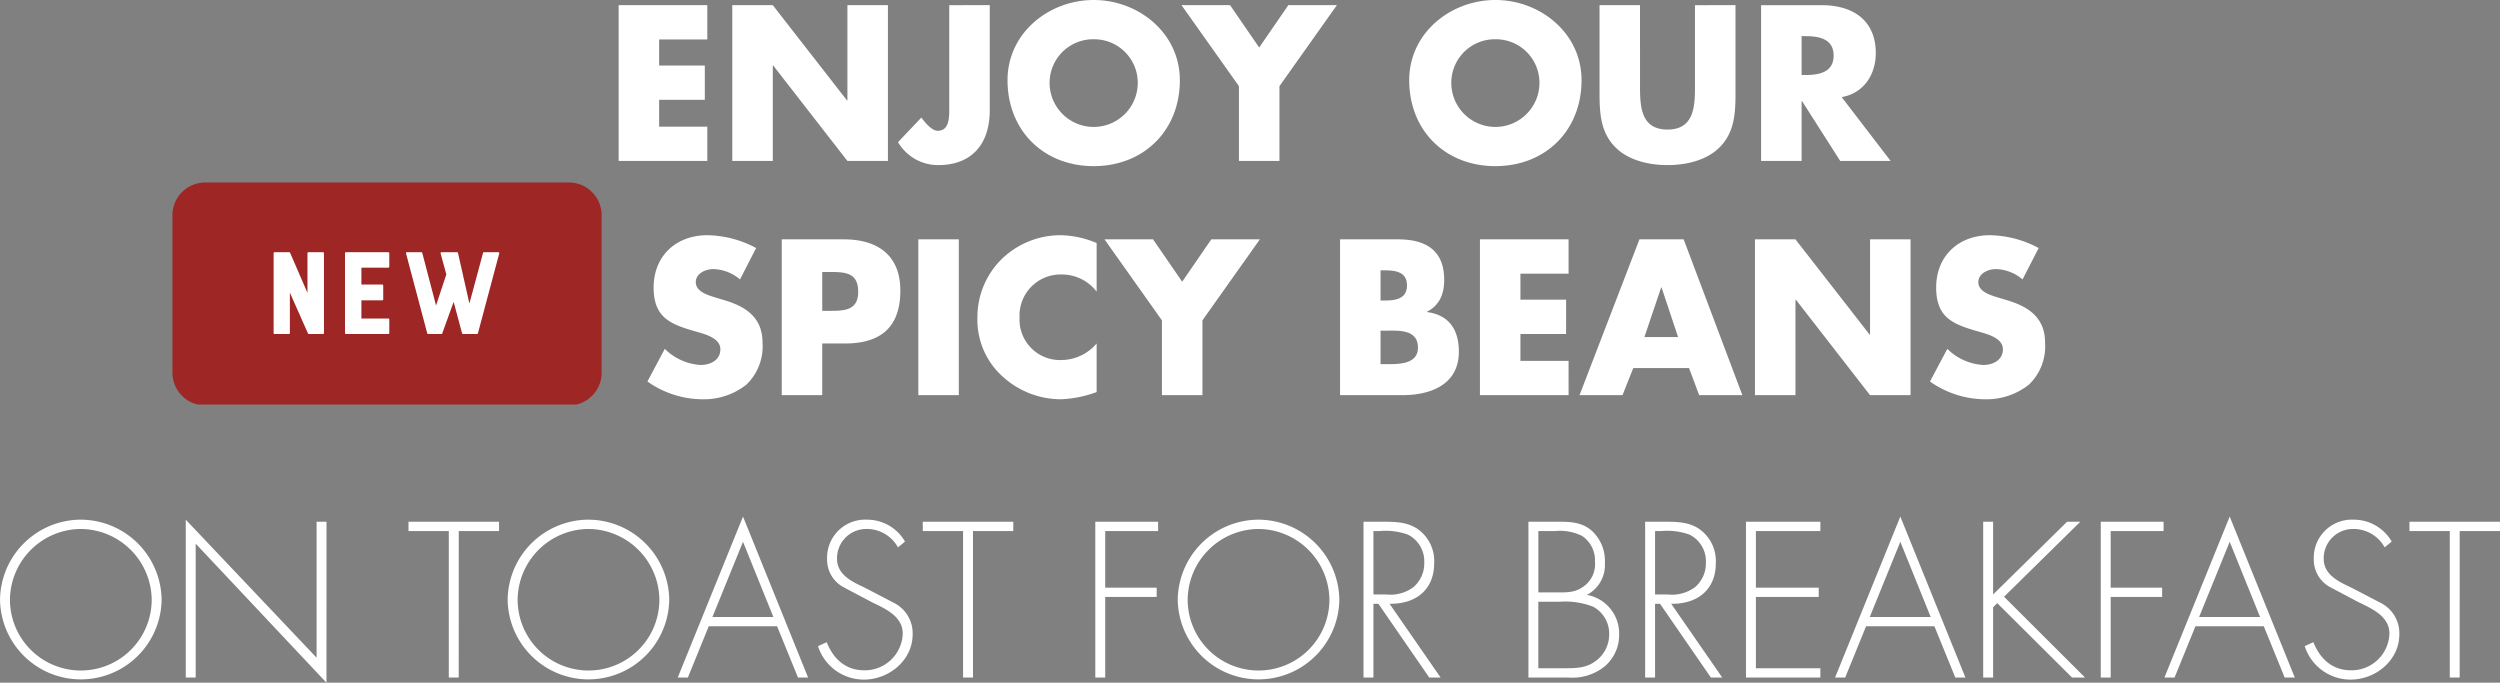 <svg xmlns="http://www.w3.org/2000/svg" xmlns:xlink="http://www.w3.org/1999/xlink" width="362.97" height="99.12" viewBox="0 0 362.97 99.12">
  <rect x="0" y="0" width="362.97" height="99.12" fill="#808080" stroke="none"/>
  <defs>
    <clipPath id="clip-path">
      <rect id="Rectangle_324" data-name="Rectangle 324" width="62.312" height="32.368" fill="none"/>
    </clipPath>
  </defs>
  <g id="Group_4981" data-name="Group 4981" transform="translate(-33.965 -2247.756)">
    <path id="Path_7987" data-name="Path 7987" d="M136.655,13.36V8.38h-12.87V31h12.87V26.02h-6.99v-3.9h6.63V17.14h-6.63V13.36ZM140.285,31h5.88V17.14h.06L157,31h5.88V8.38H157V22.21h-.06L146.165,8.38h-5.88Zm31.5-22.62V23.29c0,1.26.06,3.33-1.68,3.33-.78,0-1.71-1.02-2.37-1.92l-3.39,3.57a6.749,6.749,0,0,0,5.82,3.33c5.01,0,7.5-3.18,7.5-7.95V8.38Zm20.97-.75c-6.51,0-12.51,4.8-12.51,11.64,0,7.32,5.25,12.48,12.51,12.48s12.51-5.16,12.51-12.48C205.265,12.43,199.265,7.63,192.755,7.63Zm0,5.7a6.323,6.323,0,0,1,6.39,5.97,6.4,6.4,0,1,1-12.78,0A6.323,6.323,0,0,1,192.755,13.33Zm21.09,6.81V31h5.88V20.14l8.34-11.76h-7.05l-4.23,6.15-4.23-6.15h-7.05Zm37.23-12.51c-6.51,0-12.51,4.8-12.51,11.64,0,7.32,5.25,12.48,12.51,12.48s12.51-5.16,12.51-12.48C263.585,12.43,257.585,7.63,251.075,7.63Zm0,5.7a6.323,6.323,0,0,1,6.39,5.97,6.4,6.4,0,1,1-12.78,0A6.323,6.323,0,0,1,251.075,13.33Zm28.98-4.95V20.29c0,2.94-.21,6.15-3.99,6.15s-3.99-3.21-3.99-6.15V8.38H266.2V21.1c0,2.91.12,5.79,2.37,7.98,1.89,1.86,4.86,2.52,7.5,2.52s5.61-.66,7.5-2.52c2.25-2.19,2.37-5.07,2.37-7.98V8.38Zm21.3,13.35c3.21-.57,4.95-3.27,4.95-6.39,0-4.83-3.39-6.96-7.86-6.96h-8.79V31h5.88V22.3h.06l5.55,8.7h7.32Zm-5.82-8.85h.57c1.92,0,4.08.36,4.08,2.82s-2.16,2.82-4.08,2.82h-.57Z" transform="translate(0 2240.126)" fill="#fff"/>
    <g id="Group_4960" data-name="Group 4960" transform="translate(-10051 -9580.56)">
      <g id="Group_4950" data-name="Group 4950" transform="translate(10110 11854.686)">
        <g id="Group_4949" data-name="Group 4949" clip-path="url(#clip-path)">
          <path id="Path_7985" data-name="Path 7985" d="M4.765.009A4.758,4.758,0,0,0,.007,4.767V27.614a4.759,4.759,0,0,0,4.758,4.763h52.8a4.763,4.763,0,0,0,4.758-4.763V4.767A4.761,4.761,0,0,0,57.56.009Z" transform="translate(-0.006 0.117)" fill="#9e2624"/>
          <path id="Path_7990" data-name="Path 7990" d="M6.606-11.718a.143.143,0,0,1,.162-.162h2.07A.143.143,0,0,1,9-11.718V-.162A.143.143,0,0,1,8.838,0h-2a.155.155,0,0,1-.162-.09L4.05-6.012v5.85A.143.143,0,0,1,3.888,0H1.836q-.144,0-.144-.162V-11.718q0-.162.144-.162H3.96a.152.152,0,0,1,.126.09l2.52,5.814ZM12.2,0q-.144,0-.144-.162V-11.718q0-.162.144-.162h6.12a.143.143,0,0,1,.162.162v1.926a.143.143,0,0,1-.162.162H14.436v2.448H17.46q.144,0,.144.162v1.962q0,.162-.144.162H14.436V-2.25h3.888a.143.143,0,0,1,.162.162V-.162A.143.143,0,0,1,18.324,0Zm22.1-11.88a.166.166,0,0,1,.135.054.134.134,0,0,1,.009.144L31.356-.108A.153.153,0,0,1,31.194,0h-1.98a.173.173,0,0,1-.162-.108L27.828-4.662,26.172-.09a.128.128,0,0,1-.126.09H24.138a.126.126,0,0,1-.144-.108L20.916-11.7q-.036-.18.162-.18h2.07q.09,0,.126.108l2,7.632,1.494-4.518-.828-3.024a.123.123,0,0,1,.018-.144.173.173,0,0,1,.126-.054h2.232a.141.141,0,0,1,.144.108l1.656,7.344,1.98-7.344a.141.141,0,0,1,.144-.108Z" transform="translate(13 22.126)" fill="#fff"/>
        </g>
      </g>
      <path id="Path_7988" data-name="Path 7988" d="M16.68,9.64A15.471,15.471,0,0,0,9.6,7.78c-4.53,0-7.8,3-7.8,7.59,0,4.38,2.43,5.34,6.12,6.39,1.26.36,3.57.93,3.57,2.58,0,1.59-1.47,2.28-2.85,2.28a8.064,8.064,0,0,1-5.22-2.34L.9,29.02A13.957,13.957,0,0,0,8.85,31.6a9.924,9.924,0,0,0,6.42-2.13,7.682,7.682,0,0,0,2.34-6.09c0-3.66-2.43-5.25-5.58-6.18l-1.5-.45c-1.02-.33-2.61-.84-2.61-2.16,0-1.26,1.44-1.89,2.52-1.89a6.186,6.186,0,0,1,3.9,1.5ZM20.4,31h5.88V23.5h3.33c5.13,0,8.01-2.34,8.01-7.68,0-5.19-3.36-7.44-8.22-7.44h-9Zm5.88-17.88h.99c2.28,0,4.23.03,4.23,2.88,0,2.76-2.1,2.76-4.23,2.76h-.99ZM46.11,8.38H40.23V31h5.88Zm20.01.54a13.8,13.8,0,0,0-5.37-1.14,12.258,12.258,0,0,0-8.61,3.66,11.838,11.838,0,0,0-3.33,8.28,11.062,11.062,0,0,0,3.63,8.55,12.593,12.593,0,0,0,8.49,3.33,16.65,16.65,0,0,0,5.19-1.05V23.5a6.763,6.763,0,0,1-5.07,2.4,5.867,5.867,0,0,1-6.12-6.15,5.96,5.96,0,0,1,6.03-6.27,6.381,6.381,0,0,1,5.16,2.49ZM75.6,20.14V31h5.88V20.14L89.82,8.38H82.77l-4.23,6.15L74.31,8.38H67.26Zm31.74,1.5h.6c1.92,0,4.83-.27,4.83,2.46,0,2.49-2.94,2.4-4.68,2.4h-.75ZM110.52,31c4.14,0,8.19-1.56,8.19-6.3,0-3.15-1.38-5.34-4.62-5.76v-.06c1.83-.93,2.49-2.58,2.49-4.62,0-4.32-2.7-5.88-6.72-5.88h-8.4V31Zm-3.18-18.12h.42c1.59,0,3.42.12,3.42,2.19,0,1.92-1.62,2.19-3.18,2.19h-.66Zm27.3.48V8.38H121.77V31h12.87V26.02h-6.99v-3.9h6.63V17.14h-6.63V13.36Zm17.49,13.71L153.6,31h6.27L151.35,8.38h-6.42L136.23,31h6.24l1.56-3.93Zm-1.59-4.5h-4.89l2.43-7.2h.06ZM161.7,31h5.88V17.14h.06L178.41,31h5.88V8.38h-5.88V22.21h-.06L167.58,8.38H161.7ZM202.89,9.64a15.471,15.471,0,0,0-7.08-1.86c-4.53,0-7.8,3-7.8,7.59,0,4.38,2.43,5.34,6.12,6.39,1.26.36,3.57.93,3.57,2.58,0,1.59-1.47,2.28-2.85,2.28a8.064,8.064,0,0,1-5.22-2.34l-2.52,4.74a13.957,13.957,0,0,0,7.95,2.58,9.924,9.924,0,0,0,6.42-2.13,7.682,7.682,0,0,0,2.34-6.09c0-3.66-2.43-5.25-5.58-6.18l-1.5-.45c-1.02-.33-2.61-.84-2.61-2.16,0-1.26,1.44-1.89,2.52-1.89a6.186,6.186,0,0,1,3.9,1.5Z" transform="translate(10178.064 11854.686)" fill="#fff"/>
    </g>
    <path id="Path_7989" data-name="Path 7989" d="M45.7,6.08a11.761,11.761,0,0,0-11.73,11.61,11.731,11.731,0,0,0,23.46,0A11.781,11.781,0,0,0,45.7,6.08Zm0,1.35a10.379,10.379,0,0,1,10.29,10.26,10.29,10.29,0,0,1-20.58,0A10.359,10.359,0,0,1,45.7,7.43Zm35.67-1.05h-1.44V26.12L60.935,6.08V29h1.44V9.56l18.99,20.19Zm19.2,1.35h5.85V6.38H93.275V7.73h5.85V29h1.44ZM119.4,6.08a11.761,11.761,0,0,0-11.73,11.61,11.731,11.731,0,0,0,23.46,0A11.781,11.781,0,0,0,119.4,6.08Zm0,1.35A10.379,10.379,0,0,1,129.7,17.69a10.29,10.29,0,0,1-20.58,0A10.359,10.359,0,0,1,119.4,7.43Zm27.39,14.13,3.03,7.44h1.47l-9.45-23.37L132.365,29h1.47l3.03-7.44Zm-.54-1.35H137.4l4.44-10.92Zm19.11-10.95a6.339,6.339,0,0,0-5.52-3.18,5.529,5.529,0,0,0-5.79,5.73,4.531,4.531,0,0,0,2.34,4.05l4.08,2.16c1.95.96,4.56,2.04,4.56,4.59a5.5,5.5,0,0,1-5.58,5.34c-2.73,0-4.5-1.68-5.46-4.08l-1.26.57a6.987,6.987,0,0,0,6.66,4.86c3.66,0,7.08-2.82,7.08-6.57a4.941,4.941,0,0,0-2.58-4.5l-4.32-2.25c-1.83-.87-4.08-1.86-4.08-4.23a4.251,4.251,0,0,1,4.26-4.32,5.165,5.165,0,0,1,4.59,2.67Zm9.87-1.53h5.85V6.38h-13.14V7.73h5.85V29h1.44Zm26.88,0V6.38h-9.12V29h1.44V17.3h7.47V15.95h-7.47V7.73Zm14.58-1.65a11.761,11.761,0,0,0-11.73,11.61,11.731,11.731,0,0,0,23.46,0A11.781,11.781,0,0,0,216.695,6.08Zm0,1.35a10.379,10.379,0,0,1,10.29,10.26,10.29,10.29,0,0,1-20.58,0A10.359,10.359,0,0,1,216.695,7.43Zm19.02,10.86c3.75.06,6.48-1.98,6.48-5.91a5.68,5.68,0,0,0-2.28-4.86c-1.53-1.11-3.33-1.14-5.16-1.14h-2.82V29h1.44V18.29h.72L241.475,29h1.65Zm-2.34-1.35V7.73h.93a9.676,9.676,0,0,1,4.05.51,4.319,4.319,0,0,1,2.4,4.08,4.529,4.529,0,0,1-1.59,3.57,5.645,5.645,0,0,1-3.96,1.05Zm23.94,1.05h3.18a11.21,11.21,0,0,1,4.77.72,4.441,4.441,0,0,1,2.34,4.05,4.77,4.77,0,0,1-2.22,4.02c-1.38.93-3.03.87-4.62.87h-3.45ZM261.665,29a7.457,7.457,0,0,0,5.28-1.62,5.969,5.969,0,0,0,2.1-4.68,5.685,5.685,0,0,0-4.68-5.7,4.895,4.895,0,0,0,2.61-4.62,5.927,5.927,0,0,0-1.89-4.68c-1.35-1.2-2.97-1.32-4.68-1.32h-4.53V29Zm-4.35-21.27h2.49a7.111,7.111,0,0,1,3.87.72,4.251,4.251,0,0,1,1.86,3.72,3.985,3.985,0,0,1-1.68,3.63c-1.29.93-2.52.84-4.05.84h-2.49ZM276.6,18.29c3.75.06,6.48-1.98,6.48-5.91a5.68,5.68,0,0,0-2.28-4.86c-1.53-1.11-3.33-1.14-5.16-1.14h-2.82V29h1.44V18.29h.72L282.365,29h1.65Zm-2.34-1.35V7.73h.93a9.676,9.676,0,0,1,4.05.51,4.319,4.319,0,0,1,2.4,4.08,4.529,4.529,0,0,1-1.59,3.57,5.645,5.645,0,0,1-3.96,1.05Zm24-9.21V6.38h-10.8V29h10.8V27.65H288.9V17.3h9.12V15.95H288.9V7.73Zm16.56,13.83,3.03,7.44h1.47l-9.45-23.37L300.395,29h1.47l3.03-7.44Zm-.54-1.35h-8.85l4.44-10.92Zm9.06-3.27V6.38H321.9V29h1.44V18.8l.6-.6L334.8,29h1.89l-11.76-11.73L336,6.38h-1.92Zm24.75-9.21V6.38h-9.12V29h1.44V17.3h7.47V15.95h-7.47V7.73Zm14.55,13.83,3.03,7.44h1.47l-9.45-23.37L348.215,29h1.47l3.03-7.44Zm-.54-1.35h-8.85l4.44-10.92Zm19.11-10.95a6.34,6.34,0,0,0-5.52-3.18,5.529,5.529,0,0,0-5.79,5.73,4.531,4.531,0,0,0,2.34,4.05l4.08,2.16c1.95.96,4.56,2.04,4.56,4.59a5.5,5.5,0,0,1-5.58,5.34c-2.73,0-4.5-1.68-5.46-4.08l-1.26.57a6.987,6.987,0,0,0,6.66,4.86c3.66,0,7.08-2.82,7.08-6.57a4.941,4.941,0,0,0-2.58-4.5l-4.32-2.25c-1.83-.87-4.08-1.86-4.08-4.23a4.251,4.251,0,0,1,4.26-4.32,5.165,5.165,0,0,1,4.59,2.67Zm9.87-1.53h5.85V6.38h-13.14V7.73h5.85V29h1.44Z" transform="translate(0 2317.126)" fill="#fff"/>
  </g>
</svg>
